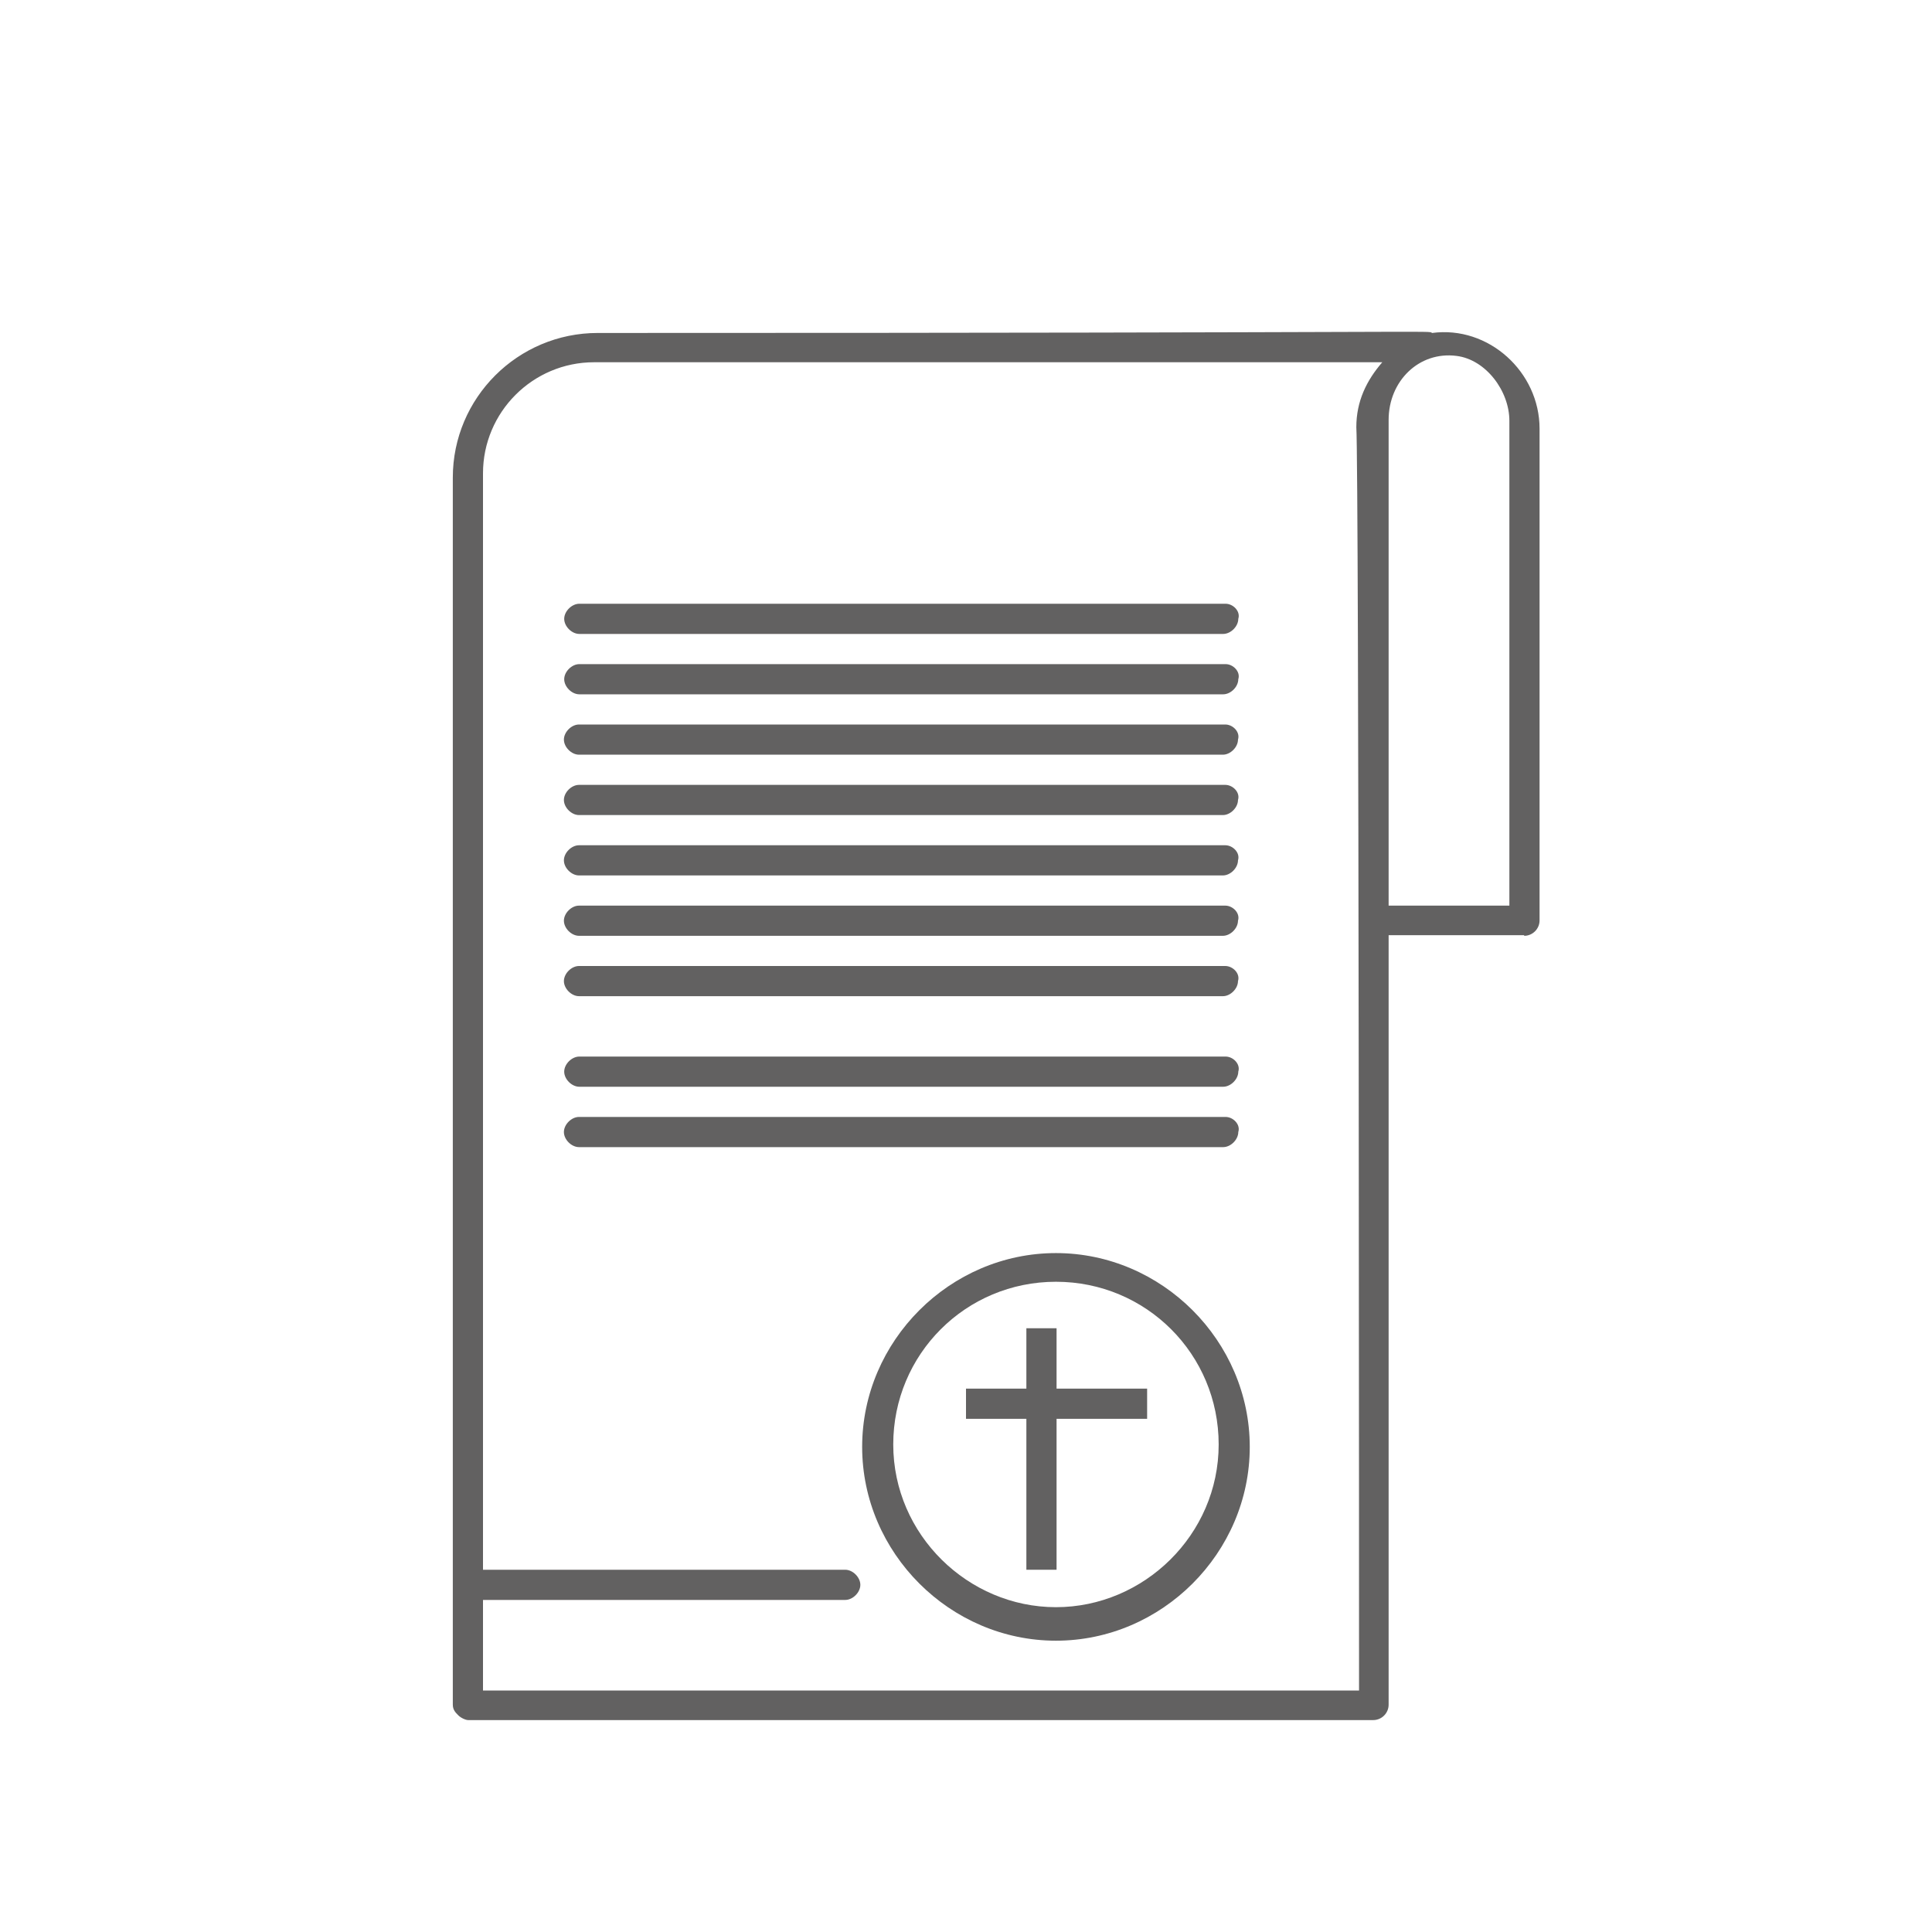 <?xml version="1.0" encoding="UTF-8"?>
<svg id="Capa_1" data-name="Capa 1" xmlns="http://www.w3.org/2000/svg" viewBox="0 0 64 64">
  <defs>
    <style>
      .cls-1 {
        fill: #626161;
      }
    </style>
  </defs>
  <g id="_248_Document_Finance_Money_Tax_Taxes" data-name="248, Document, Finance, Money, Tax, Taxes">
    <g>
      <path class="cls-1" d="m34.98,41.51c-3.51,0-6.42,2.91-6.42,6.42s2.91,6.42,6.42,6.42,6.42-2.91,6.42-6.42-2.91-6.42-6.42-6.42Zm0,11.73c-2.91,0-5.39-2.4-5.39-5.39s2.4-5.39,5.39-5.39,5.39,2.4,5.39,5.39-2.48,5.39-5.39,5.39Z"/>
      <path class="cls-1" d="m50.49,31c.28,0,.51-.23.51-.51V14.2c0-1.88-1.69-3.42-3.56-3.17-.17-.09,1.1,0-27.64,0-2.65,0-4.8,2.15-4.8,4.79v40.65c0,.17.09.26.17.34.08.09.25.17.34.17h29.98c.28,0,.51-.23.51-.51v-25.49h4.49Zm-.49-17.07v16.07h-4V13.91c0-1.29,1.01-2.28,2.25-2.12.97.12,1.75,1.16,1.75,2.15Zm-4.98,42.07h-29.02v-3h12c.25,0,.5-.25.5-.5s-.25-.5-.5-.5h-12V15.68c0-2.03,1.65-3.68,3.68-3.68h26.11c-.52.6-.86,1.29-.86,2.15.09,1.46.09,40.3.09,41.85Z"/>
      <path class="cls-1" d="m40.6,37h-21.42c-.25,0-.5.25-.5.5s.25.5.5.5h21.34c.25,0,.5-.25.5-.5.08-.25-.17-.5-.42-.5Z"/>
      <path class="cls-1" d="m40.6,35h-21.41c-.25,0-.5.25-.5.5s.25.5.5.5h21.33c.25,0,.5-.25.5-.5.08-.25-.17-.5-.42-.5Z"/>
      <path class="cls-1" d="m40.6,32h-21.42c-.25,0-.5.25-.5.5s.25.5.5.5h21.33c.25,0,.5-.25.5-.5.08-.25-.17-.5-.42-.5Z"/>
      <path class="cls-1" d="m40.6,30h-21.42c-.25,0-.5.25-.5.5s.25.5.5.5h21.33c.25,0,.5-.25.5-.5.08-.25-.17-.5-.42-.5Z"/>
      <path class="cls-1" d="m40.6,28h-21.42c-.25,0-.5.25-.5.5s.25.5.5.5h21.33c.25,0,.5-.25.5-.5.08-.25-.17-.5-.42-.5Z"/>
      <path class="cls-1" d="m40.6,26h-21.42c-.25,0-.5.25-.5.5s.25.5.5.5h21.33c.25,0,.5-.25.5-.5.08-.25-.17-.5-.42-.5Z"/>
      <path class="cls-1" d="m40.6,24h-21.42c-.25,0-.5.25-.5.5s.25.5.5.5h21.33c.25,0,.5-.25.5-.5.08-.25-.17-.5-.42-.5Z"/>
      <path class="cls-1" d="m40.6,22h-21.41c-.25,0-.5.25-.5.5s.25.5.5.5h21.33c.25,0,.5-.25.5-.5.08-.25-.17-.5-.42-.5Z"/>
      <path class="cls-1" d="m40.6,20h-21.41c-.25,0-.5.25-.5.5s.25.5.5.5h21.33c.25,0,.5-.25.5-.5.08-.25-.17-.5-.42-.5Z"/>
    </g>
  </g>
  <rect class="cls-1" x="34" y="44" width="1" height="8"/>
  <rect class="cls-1" x="32" y="46" width="6" height="1"/>
</svg>